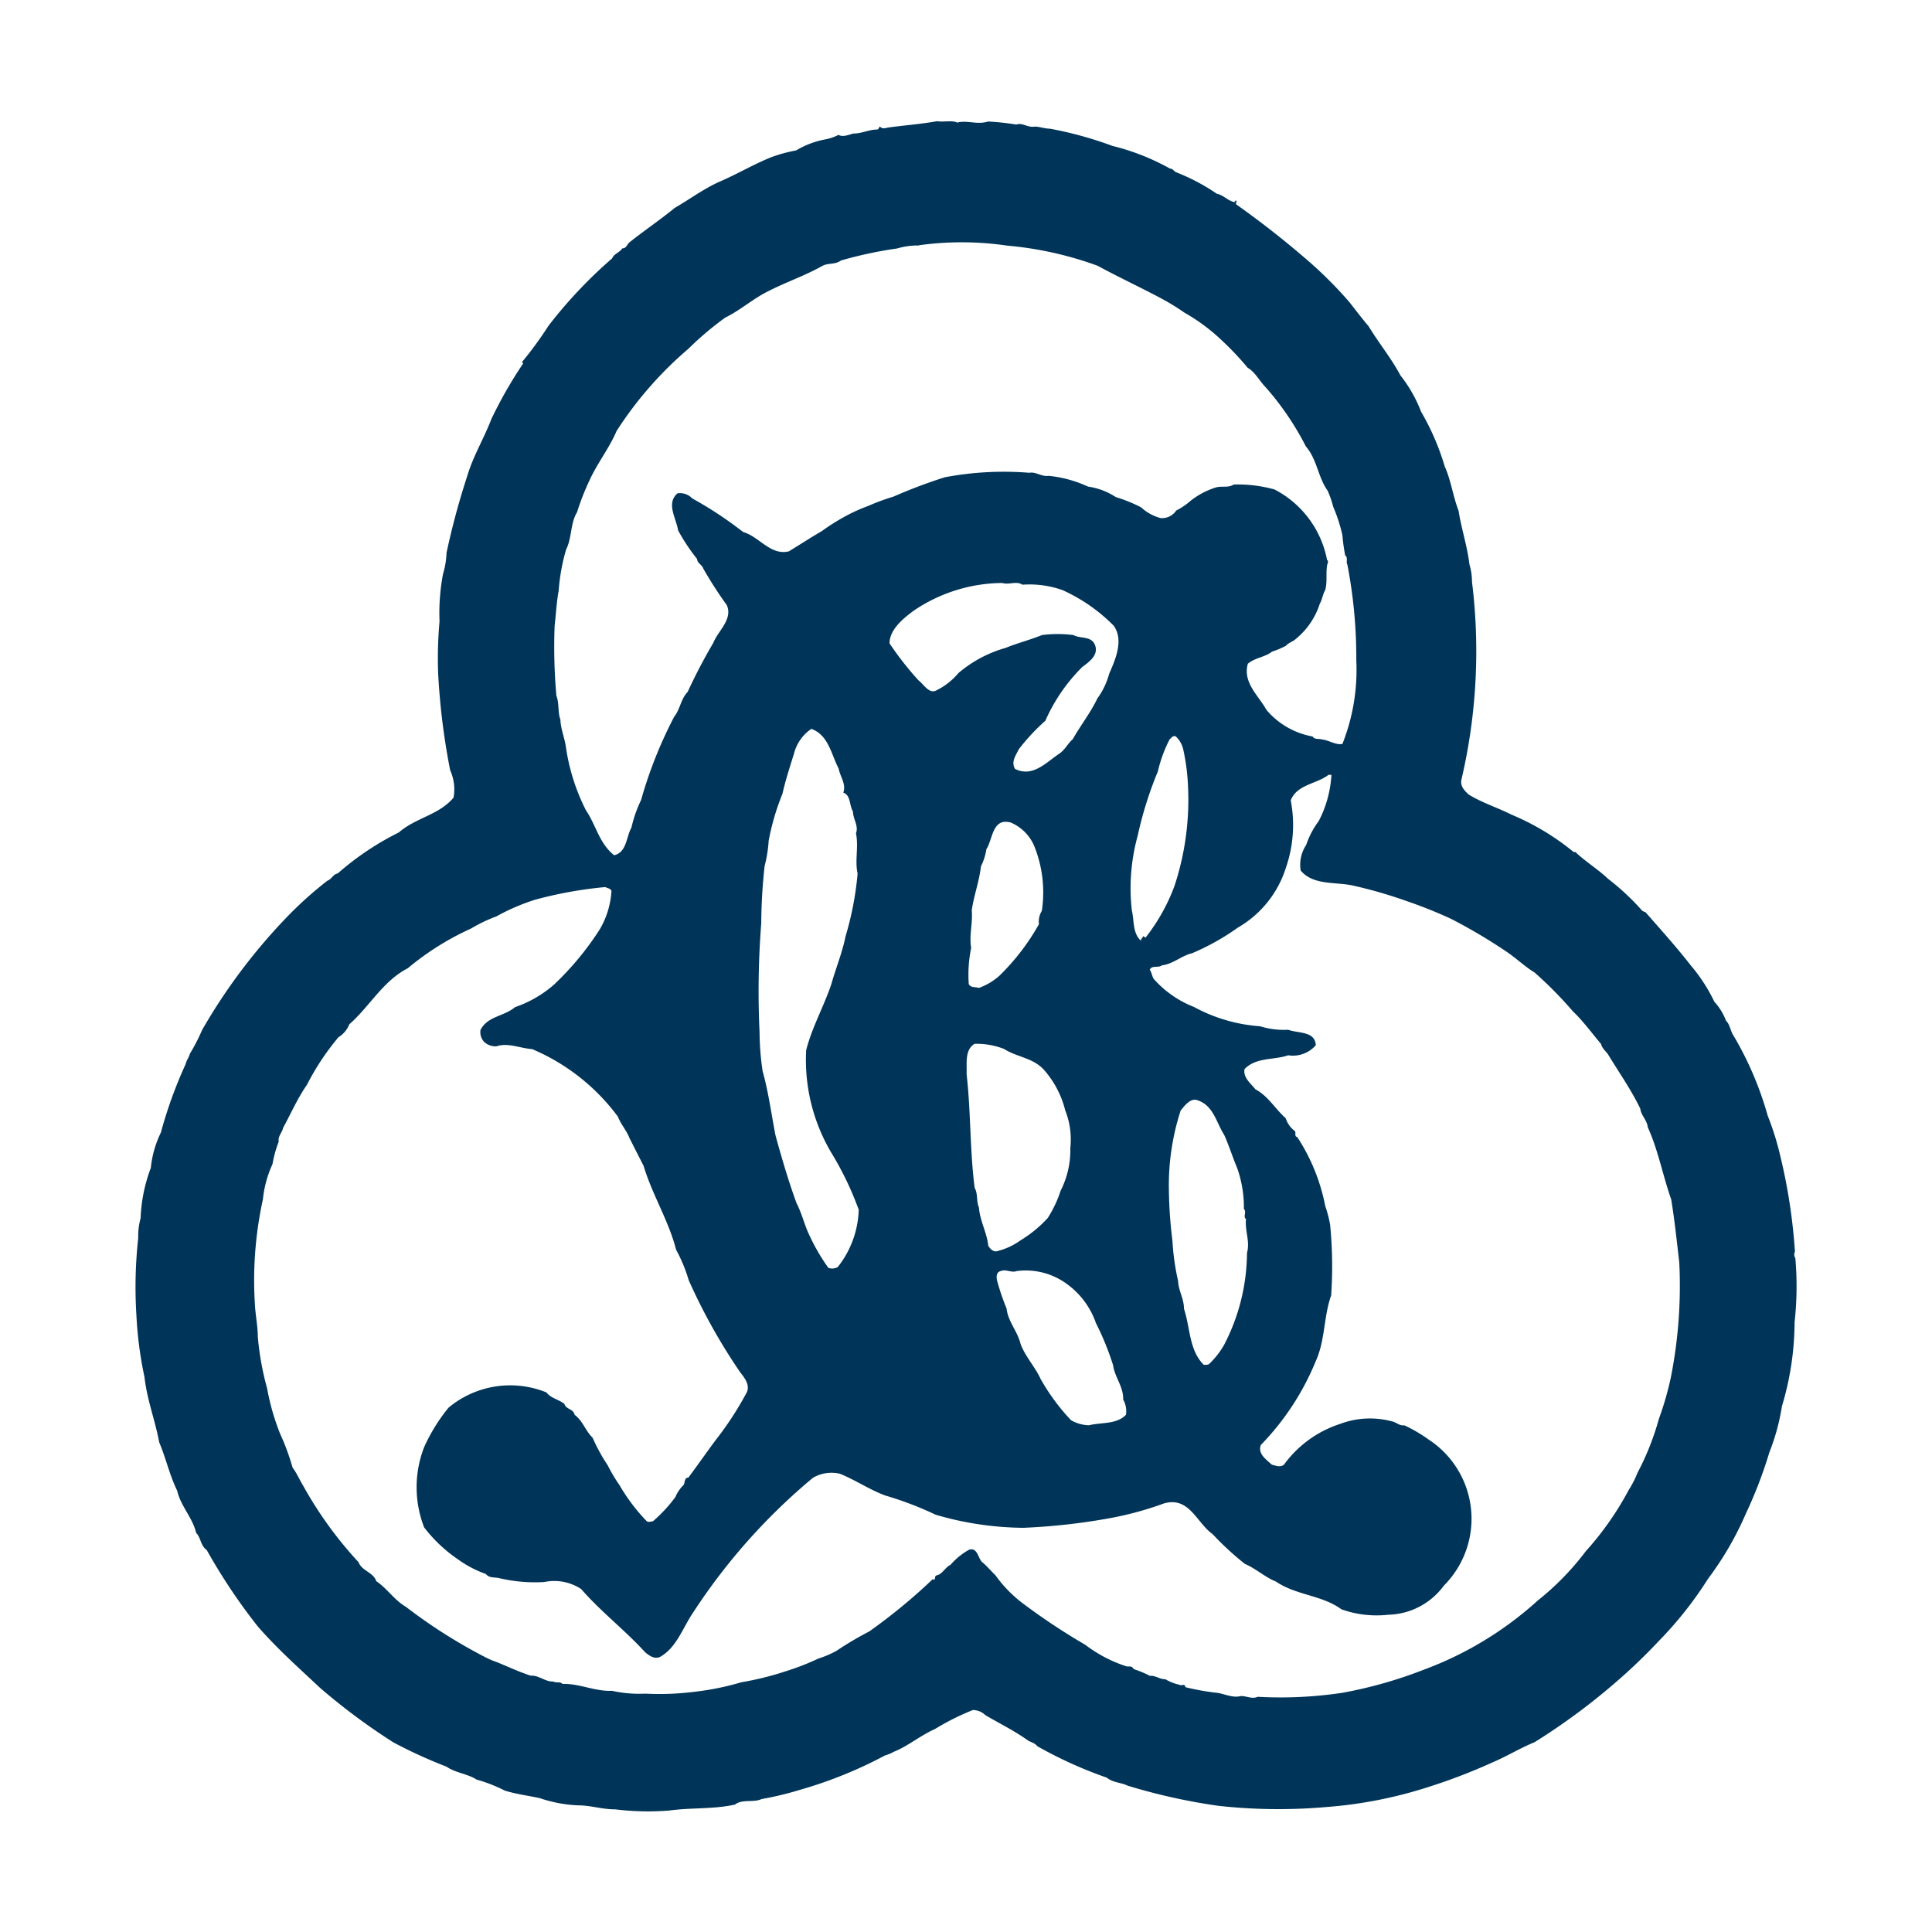 <svg xmlns="http://www.w3.org/2000/svg" width="48" height="48" viewBox="0 0 48 48"><defs><clipPath id="clip-favicon48"><path d="M0 0h48v48H0z"/></clipPath></defs><g id="favicon48" clip-path="url(#clip-favicon48)"><path id="長方形_2510" fill="none" d="M0 0h128v128H0z"/><path id="長方形_23969" transform="translate(-85 26)" fill="none" d="M0 0h128v128H0z"/><g id="グループ_11305" transform="translate(85 -26)"><path id="パス_2135" d="M151.336 308.679c.26-.053.478.064.749-.021a6.711 6.711 0 01.7.075c.156-.054.282.083.459.051.112 0 .25.052.376.052a9.355 9.355 0 011.554.428 5.741 5.741 0 011.431.564c.073 0 .088.063.158.093a5.055 5.055 0 011.007.533c.161.029.274.178.439.207l.025-.042c.061.019-.025.074.026.105a23.133 23.133 0 011.841 1.451 10.172 10.172 0 01.96.97c.166.209.312.407.478.6.252.418.564.793.791 1.222a3.412 3.412 0 01.512.9 6.14 6.14 0 01.587 1.358c.156.345.205.74.344 1.1.07.448.218.885.27 1.333a1.513 1.513 0 01.064.435 13.993 13.993 0 01-.263 4.92c-.029.158.066.259.18.365.334.207.71.322 1.063.5a6.2 6.2 0 011.547.93h.043c.248.237.572.436.811.665a6.034 6.034 0 01.855.8l.076.03c.374.428.78.878 1.127 1.325a4.176 4.176 0 01.583.9 1.436 1.436 0 01.289.47c.1.093.105.252.191.378a8.3 8.3 0 01.844 1.979 7.046 7.046 0 01.313 1 14.06 14.06 0 01.365 2.379.172.172 0 00.01.166 8.063 8.063 0 01-.019 1.588 7.313 7.313 0 01-.314 2.087 5.361 5.361 0 01-.313 1.148 10.92 10.92 0 01-.58 1.513 7.892 7.892 0 01-.941 1.624 9.371 9.371 0 01-1.224 1.548 13.957 13.957 0 01-1.121 1.07 16.047 16.047 0 01-1.966 1.445c-.355.144-.689.351-1.042.5a14.122 14.122 0 01-1.555.6 10.94 10.94 0 01-2.612.514 13.542 13.542 0 01-2.647-.033 14.73 14.73 0 01-2.253-.5c-.169-.082-.367-.074-.521-.2a10.441 10.441 0 01-1.723-.78c-.073-.088-.166-.1-.239-.147-.335-.24-.7-.417-1.056-.627a.436.436 0 00-.31-.125 6.187 6.187 0 00-.938.47c-.356.157-.68.43-1.024.566a.991.991 0 01-.218.091 10.767 10.767 0 01-2.121.857 7.924 7.924 0 01-.947.227c-.2.095-.48-.006-.661.137-.53.119-1.094.073-1.63.148a6.6 6.6 0 01-1.343-.029c-.344 0-.6-.1-.938-.1a3.413 3.413 0 01-.943-.18c-.3-.064-.556-.093-.863-.185a3.742 3.742 0 00-.7-.274c-.228-.146-.525-.166-.752-.323a11.786 11.786 0 01-1.314-.6 15.6 15.6 0 01-1.826-1.357c-.532-.5-1.054-.961-1.545-1.524a14.427 14.427 0 01-1.27-1.9c-.158-.113-.14-.3-.263-.426-.087-.376-.387-.67-.47-1.046-.188-.384-.281-.81-.448-1.206-.1-.544-.3-1.044-.365-1.618a9.507 9.507 0 01-.2-1.518 11.223 11.223 0 01.044-1.94 1.651 1.651 0 01.059-.488 3.947 3.947 0 01.254-1.252 2.586 2.586 0 01.25-.878 10.944 10.944 0 01.615-1.7c.02-.095.083-.166.107-.261a4.588 4.588 0 00.3-.583 14.3 14.3 0 012.067-2.766 9.471 9.471 0 011.049-.948c.1-.03.149-.169.253-.177a7.014 7.014 0 011.521-1.021c.421-.368.995-.43 1.359-.865a1.142 1.142 0 00-.083-.678 16.933 16.933 0 01-.3-2.421 10.383 10.383 0 01.035-1.281 5.16 5.16 0 01.088-1.182 2.05 2.05 0 00.086-.52 18.579 18.579 0 01.512-1.9c.146-.5.416-.936.6-1.419a10.687 10.687 0 01.794-1.389.037.037 0 01-.025-.04 9.033 9.033 0 00.65-.89 11.486 11.486 0 011.585-1.679c.041-.113.19-.146.251-.248.094.008.116-.095.175-.147.367-.293.755-.553 1.128-.858.377-.218.709-.468 1.1-.645.447-.192.864-.441 1.3-.615a3.727 3.727 0 01.616-.168 2.2 2.2 0 01.707-.271 1.179 1.179 0 00.346-.116c.1.063.251 0 .365-.032.218 0 .387-.1.6-.1.044-.019.033-.052.065-.074.063.074.134.034.22.022.384-.052.8-.083 1.2-.155.146.029.386-.032.513.04m-.962 3.048a1.794 1.794 0 00-.544.074 10.212 10.212 0 00-1.4.3c-.136.107-.322.053-.468.138-.427.241-.9.4-1.339.626-.375.185-.688.47-1.065.654a7.929 7.929 0 00-.918.777 9.273 9.273 0 00-1.782 2.041c-.177.42-.479.8-.671 1.224a5.977 5.977 0 00-.31.792c-.168.272-.126.639-.272.928a4.856 4.856 0 00-.185 1.025c-.053.28-.065.572-.1.862a13.8 13.8 0 00.043 1.745c.073.177.031.407.1.594.008.23.1.438.135.667a5.048 5.048 0 00.5 1.586c.251.365.322.813.7 1.116.315-.071.3-.46.43-.687a3.216 3.216 0 01.24-.686 10.768 10.768 0 01.823-2.07c.149-.186.161-.435.334-.615a13.62 13.62 0 01.636-1.217c.118-.3.491-.585.336-.939a10.091 10.091 0 01-.585-.909c-.033-.1-.146-.126-.155-.24a4.862 4.862 0 01-.47-.708c-.043-.294-.306-.672-.014-.921a.423.423 0 01.367.128 9.458 9.458 0 011.262.833c.4.113.682.594 1.139.48.272-.166.543-.343.814-.5a5.36 5.36 0 01.541-.345 4.29 4.29 0 01.617-.283 5.3 5.3 0 01.624-.23 12.876 12.876 0 011.275-.481 7.864 7.864 0 012.1-.112c.168-.031.291.1.481.076a3.031 3.031 0 01.979.268 1.682 1.682 0 01.69.26 3.836 3.836 0 01.626.253 1.149 1.149 0 00.489.269.425.425 0 00.386-.188 1.759 1.759 0 00.368-.251 1.96 1.96 0 01.591-.314c.157-.058.325.012.471-.081a3.406 3.406 0 011.013.123 2.5 2.5 0 011.305 1.754c.052.022 0 .1 0 .136-.033.219.009.385-.044.605-.062.1-.076.239-.137.344a1.857 1.857 0 01-.591.87c-.073.072-.181.092-.25.174a2.143 2.143 0 01-.346.146c-.175.139-.419.147-.6.3-.135.471.273.8.462 1.148a1.958 1.958 0 001.146.66c.053.08.144.05.228.072.18.02.347.146.513.113a5 5 0 00.345-2.074 12.21 12.21 0 00-.222-2.381c-.041-.07.023-.174-.054-.229a4.581 4.581 0 01-.069-.5 3.923 3.923 0 00-.229-.708 2.444 2.444 0 00-.138-.4c-.242-.336-.259-.772-.541-1.1a7.117 7.117 0 00-1-1.471c-.156-.156-.25-.367-.446-.483a7.205 7.205 0 00-.649-.686 4.653 4.653 0 00-.917-.68 5.841 5.841 0 00-.636-.386c-.513-.271-1.025-.509-1.526-.782a8.751 8.751 0 00-2.244-.5 7.75 7.75 0 00-2.2-.009m10.183 13.155c-.292.23-.79.239-.941.637a3.241 3.241 0 01-.122 1.678 2.623 2.623 0 01-1.192 1.482 5.9 5.9 0 01-1.14.638c-.259.059-.471.269-.749.3-.084.071-.24-.011-.3.107.056.079.056.186.117.25a2.6 2.6 0 00.983.677 4.016 4.016 0 001.639.479 2.009 2.009 0 00.7.087c.251.093.671.031.686.385a.751.751 0 01-.686.249c-.343.124-.8.042-1.084.345-.041.209.157.356.27.5.326.176.483.479.753.719a.635.635 0 00.219.312c.053.041-.021.132.07.159a4.784 4.784 0 01.693 1.709 3.026 3.026 0 01.122.47 10.57 10.57 0 01.025 1.754c-.189.529-.146 1.117-.384 1.635a6.51 6.51 0 01-1.362 2.078c-.083.217.126.357.273.491.094.022.21.073.3 0a2.785 2.785 0 011.395-1.013 2.1 2.1 0 011.282-.065c.116.022.188.115.315.1a3.668 3.668 0 01.6.351 2.351 2.351 0 01.381 3.632 1.766 1.766 0 01-1.384.723 2.6 2.6 0 01-1.16-.135c-.489-.357-1.124-.346-1.628-.69-.269-.107-.5-.323-.772-.439a7.274 7.274 0 01-.8-.738c-.4-.283-.579-.943-1.209-.764a8.259 8.259 0 01-1.282.355 15.6 15.6 0 01-2.213.251 7.941 7.941 0 01-2.178-.325 8.488 8.488 0 00-1.253-.478c-.383-.14-.741-.386-1.129-.541a.918.918 0 00-.665.1 15 15 0 00-2.972 3.339c-.263.384-.417.887-.835 1.116-.138.054-.251-.03-.357-.112-.493-.544-1.127-1.034-1.595-1.577a1.214 1.214 0 00-.918-.175 3.874 3.874 0 01-1.135-.1c-.13-.022-.236 0-.316-.1a2.76 2.76 0 01-.7-.368 3.622 3.622 0 01-.833-.789 2.749 2.749 0 010-1.995 4.394 4.394 0 01.607-.981 2.394 2.394 0 012.431-.378c.113.148.3.17.446.286.045.144.22.114.255.272.2.143.266.394.447.569a4.349 4.349 0 00.374.683 3.859 3.859 0 00.291.49 4.63 4.63 0 00.679.9c.05.033.094.008.156 0a3.622 3.622 0 00.555-.6.9.9 0 01.188-.283c.064-.049.019-.2.135-.2.232-.311.45-.625.676-.929a8.1 8.1 0 00.776-1.191c.085-.185-.061-.365-.166-.5a14.463 14.463 0 01-1.277-2.285 3.78 3.78 0 00-.312-.753c-.187-.729-.593-1.367-.809-2.087l-.35-.689c-.07-.188-.216-.343-.287-.532a5.141 5.141 0 00-2.131-1.68c-.3-.021-.6-.166-.887-.07a.412.412 0 01-.313-.116.361.361 0 01-.084-.291c.18-.347.585-.333.856-.565a2.9 2.9 0 00.972-.562 7.343 7.343 0 001.126-1.357 2.122 2.122 0 00.3-.971c-.03-.064-.1-.064-.154-.094a10.2 10.2 0 00-1.746.315 5.259 5.259 0 00-.96.414 3.7 3.7 0 00-.626.3 6.839 6.839 0 00-1.576.989c-.616.315-.95.953-1.451 1.391a.67.67 0 01-.27.322 6.191 6.191 0 00-.783 1.182c-.239.342-.4.72-.594 1.072-.019.112-.135.21-.106.336a2.907 2.907 0 00-.156.563 2.736 2.736 0 00-.238.875 9.407 9.407 0 00-.191 2.724c.02.218.064.466.064.687a7.044 7.044 0 00.231 1.283 5.851 5.851 0 00.322 1.126 5.873 5.873 0 01.311.844c.107.142.171.3.263.45a9.73 9.73 0 001.376 1.9c.083.221.372.251.44.472.279.187.446.469.738.638a13.048 13.048 0 001.931 1.23 2.19 2.19 0 00.335.146c.28.115.544.24.832.333.21-.011.366.157.563.146.087.044.159-.008.23.06.409-.016.815.192 1.224.17a3.135 3.135 0 00.832.071 6.943 6.943 0 001.252-.05 6.647 6.647 0 001.127-.231 7.638 7.638 0 001.128-.281 6.142 6.142 0 00.793-.31 2.44 2.44 0 00.448-.191 8.345 8.345 0 01.813-.481 13.917 13.917 0 001.579-1.3c.09.053.025-.082.1-.095.143-.029.208-.2.342-.261a1.706 1.706 0 01.46-.375c.2-.062.217.176.313.295.123.1.228.228.345.341a3.227 3.227 0 00.74.742 15.76 15.76 0 001.488.982 3.44 3.44 0 001.007.531c.071.03.142-.03.2.075a2.694 2.694 0 01.4.166c.146-.011.252.092.384.084a1.169 1.169 0 00.346.137c.063.04.134-.044.155.062a6.11 6.11 0 00.731.134c.21.011.426.146.645.085.148 0 .283.083.417.019a10.255 10.255 0 002.11-.1 10.922 10.922 0 002.024-.575 8.692 8.692 0 002.829-1.72 6.745 6.745 0 001.19-1.222 7.591 7.591 0 001.065-1.519 2.536 2.536 0 00.219-.428 6.6 6.6 0 00.53-1.336 7.744 7.744 0 00.3-1.04 11.708 11.708 0 00.208-2.851c-.063-.541-.114-1.034-.2-1.565-.21-.594-.322-1.224-.583-1.795-.018-.18-.168-.293-.185-.459-.23-.479-.534-.907-.806-1.357-.051-.072-.147-.147-.168-.25-.228-.27-.458-.584-.7-.812a10.1 10.1 0 00-.952-.965c-.239-.144-.447-.348-.7-.519a13.354 13.354 0 00-1.375-.814 11.451 11.451 0 00-1.127-.45 11.285 11.285 0 00-1.346-.385c-.417-.083-.959 0-1.264-.366a.887.887 0 01.137-.635 2.079 2.079 0 01.311-.593 2.829 2.829 0 00.316-1.149zm-8.1-4.765a3.965 3.965 0 00-2.208.688c-.272.2-.605.48-.6.814a7.879 7.879 0 00.72.918c.126.092.261.345.439.25a1.673 1.673 0 00.55-.43 3.1 3.1 0 011.171-.626c.3-.123.614-.2.906-.32a3 3 0 01.782 0c.178.1.46.009.544.27.073.238-.158.4-.322.521a4.352 4.352 0 00-.919 1.337 5.151 5.151 0 00-.661.71c-.068.146-.2.311-.092.488.441.218.772-.163 1.106-.384.136-.095.205-.249.328-.356.194-.343.443-.658.611-1.012a1.869 1.869 0 00.294-.615c.157-.356.365-.838.112-1.191a4.236 4.236 0 00-1.27-.884 2.456 2.456 0 00-1-.135c-.146-.1-.325.008-.493-.041m-4.746 3.62a1.064 1.064 0 00-.437.626c-.1.321-.207.647-.284.989a6.039 6.039 0 00-.343 1.169 3.229 3.229 0 01-.1.624 13.541 13.541 0 00-.084 1.427 21.593 21.593 0 00-.042 2.7 6.809 6.809 0 00.076.971c.145.513.216 1.066.321 1.6.155.564.321 1.129.521 1.679.115.219.177.462.27.687a4.974 4.974 0 00.521.921.277.277 0 00.233-.019 2.406 2.406 0 00.522-1.423 7.873 7.873 0 00-.694-1.439 4.528 4.528 0 01-.612-2.525c.144-.571.438-1.083.627-1.647.112-.4.269-.772.351-1.181a7.849 7.849 0 00.3-1.562c-.073-.322.03-.669-.041-1 .072-.185-.074-.354-.074-.541-.095-.157-.053-.406-.24-.469.076-.218-.081-.4-.114-.593-.186-.356-.251-.835-.679-.991m9.056.188c-.077-.031-.1.028-.156.072a3.381 3.381 0 00-.293.8 9.247 9.247 0 00-.5 1.593 4.891 4.891 0 00-.146 1.854c.062.264.017.567.225.755 0-.044.042-.075.062-.114l.052.04a4.732 4.732 0 00.723-1.292 6.847 6.847 0 00.334-2.468 5.221 5.221 0 00-.119-.919.634.634 0 00-.186-.323m-4.12 2.136c-.439-.106-.427.428-.585.668a1.445 1.445 0 01-.135.426c-.043.384-.176.719-.228 1.093.028.325-.068.607-.015.933a3.29 3.29 0 00-.059.9c.053.094.151.062.249.094a1.516 1.516 0 00.521-.312 5.6 5.6 0 00.973-1.272.518.518 0 01.072-.331 3.075 3.075 0 00-.167-1.555 1.1 1.1 0 00-.626-.648m-.876 5.506c-.252.147-.189.489-.2.752.106.928.081 1.909.2 2.826.087.158.036.326.107.491.024.334.2.627.231.95.041.062.106.145.2.137a1.661 1.661 0 00.6-.272 3.074 3.074 0 00.677-.555 2.966 2.966 0 00.322-.681 2.229 2.229 0 00.24-1.059 1.947 1.947 0 00-.126-.932 2.391 2.391 0 00-.52-1c-.272-.311-.678-.322-1-.529a1.884 1.884 0 00-.731-.128m5.518 1.395c-.166-.04-.3.14-.4.263a6.015 6.015 0 00-.292 1.984 11.2 11.2 0 00.088 1.254 6 6 0 00.141 1c.009.238.146.438.146.688.157.471.123 1.021.488 1.389a.272.272 0 00.127-.01 2.044 2.044 0 00.384-.488 5.01 5.01 0 00.566-2.277c.08-.3-.054-.532-.025-.843-.08-.067.025-.171-.052-.252a2.932 2.932 0 00-.166-1.014c-.115-.273-.2-.552-.323-.825-.2-.31-.268-.749-.688-.869m-4.457 4.249c-.143.054-.271-.05-.4 0-.117.025-.117.135-.1.232a5.816 5.816 0 00.238.7c.035.325.271.563.347.878.113.31.364.576.5.875a5.2 5.2 0 00.755 1.023.932.932 0 00.445.125c.312-.075.69-.019.919-.26a.579.579 0 00-.069-.378c.01-.322-.209-.55-.251-.855a6.883 6.883 0 00-.426-1.045 2.007 2.007 0 00-.7-.956 1.727 1.727 0 00-1.25-.339" transform="translate(-212.536 -279.639)" fill="#003559"/></g></g></svg>